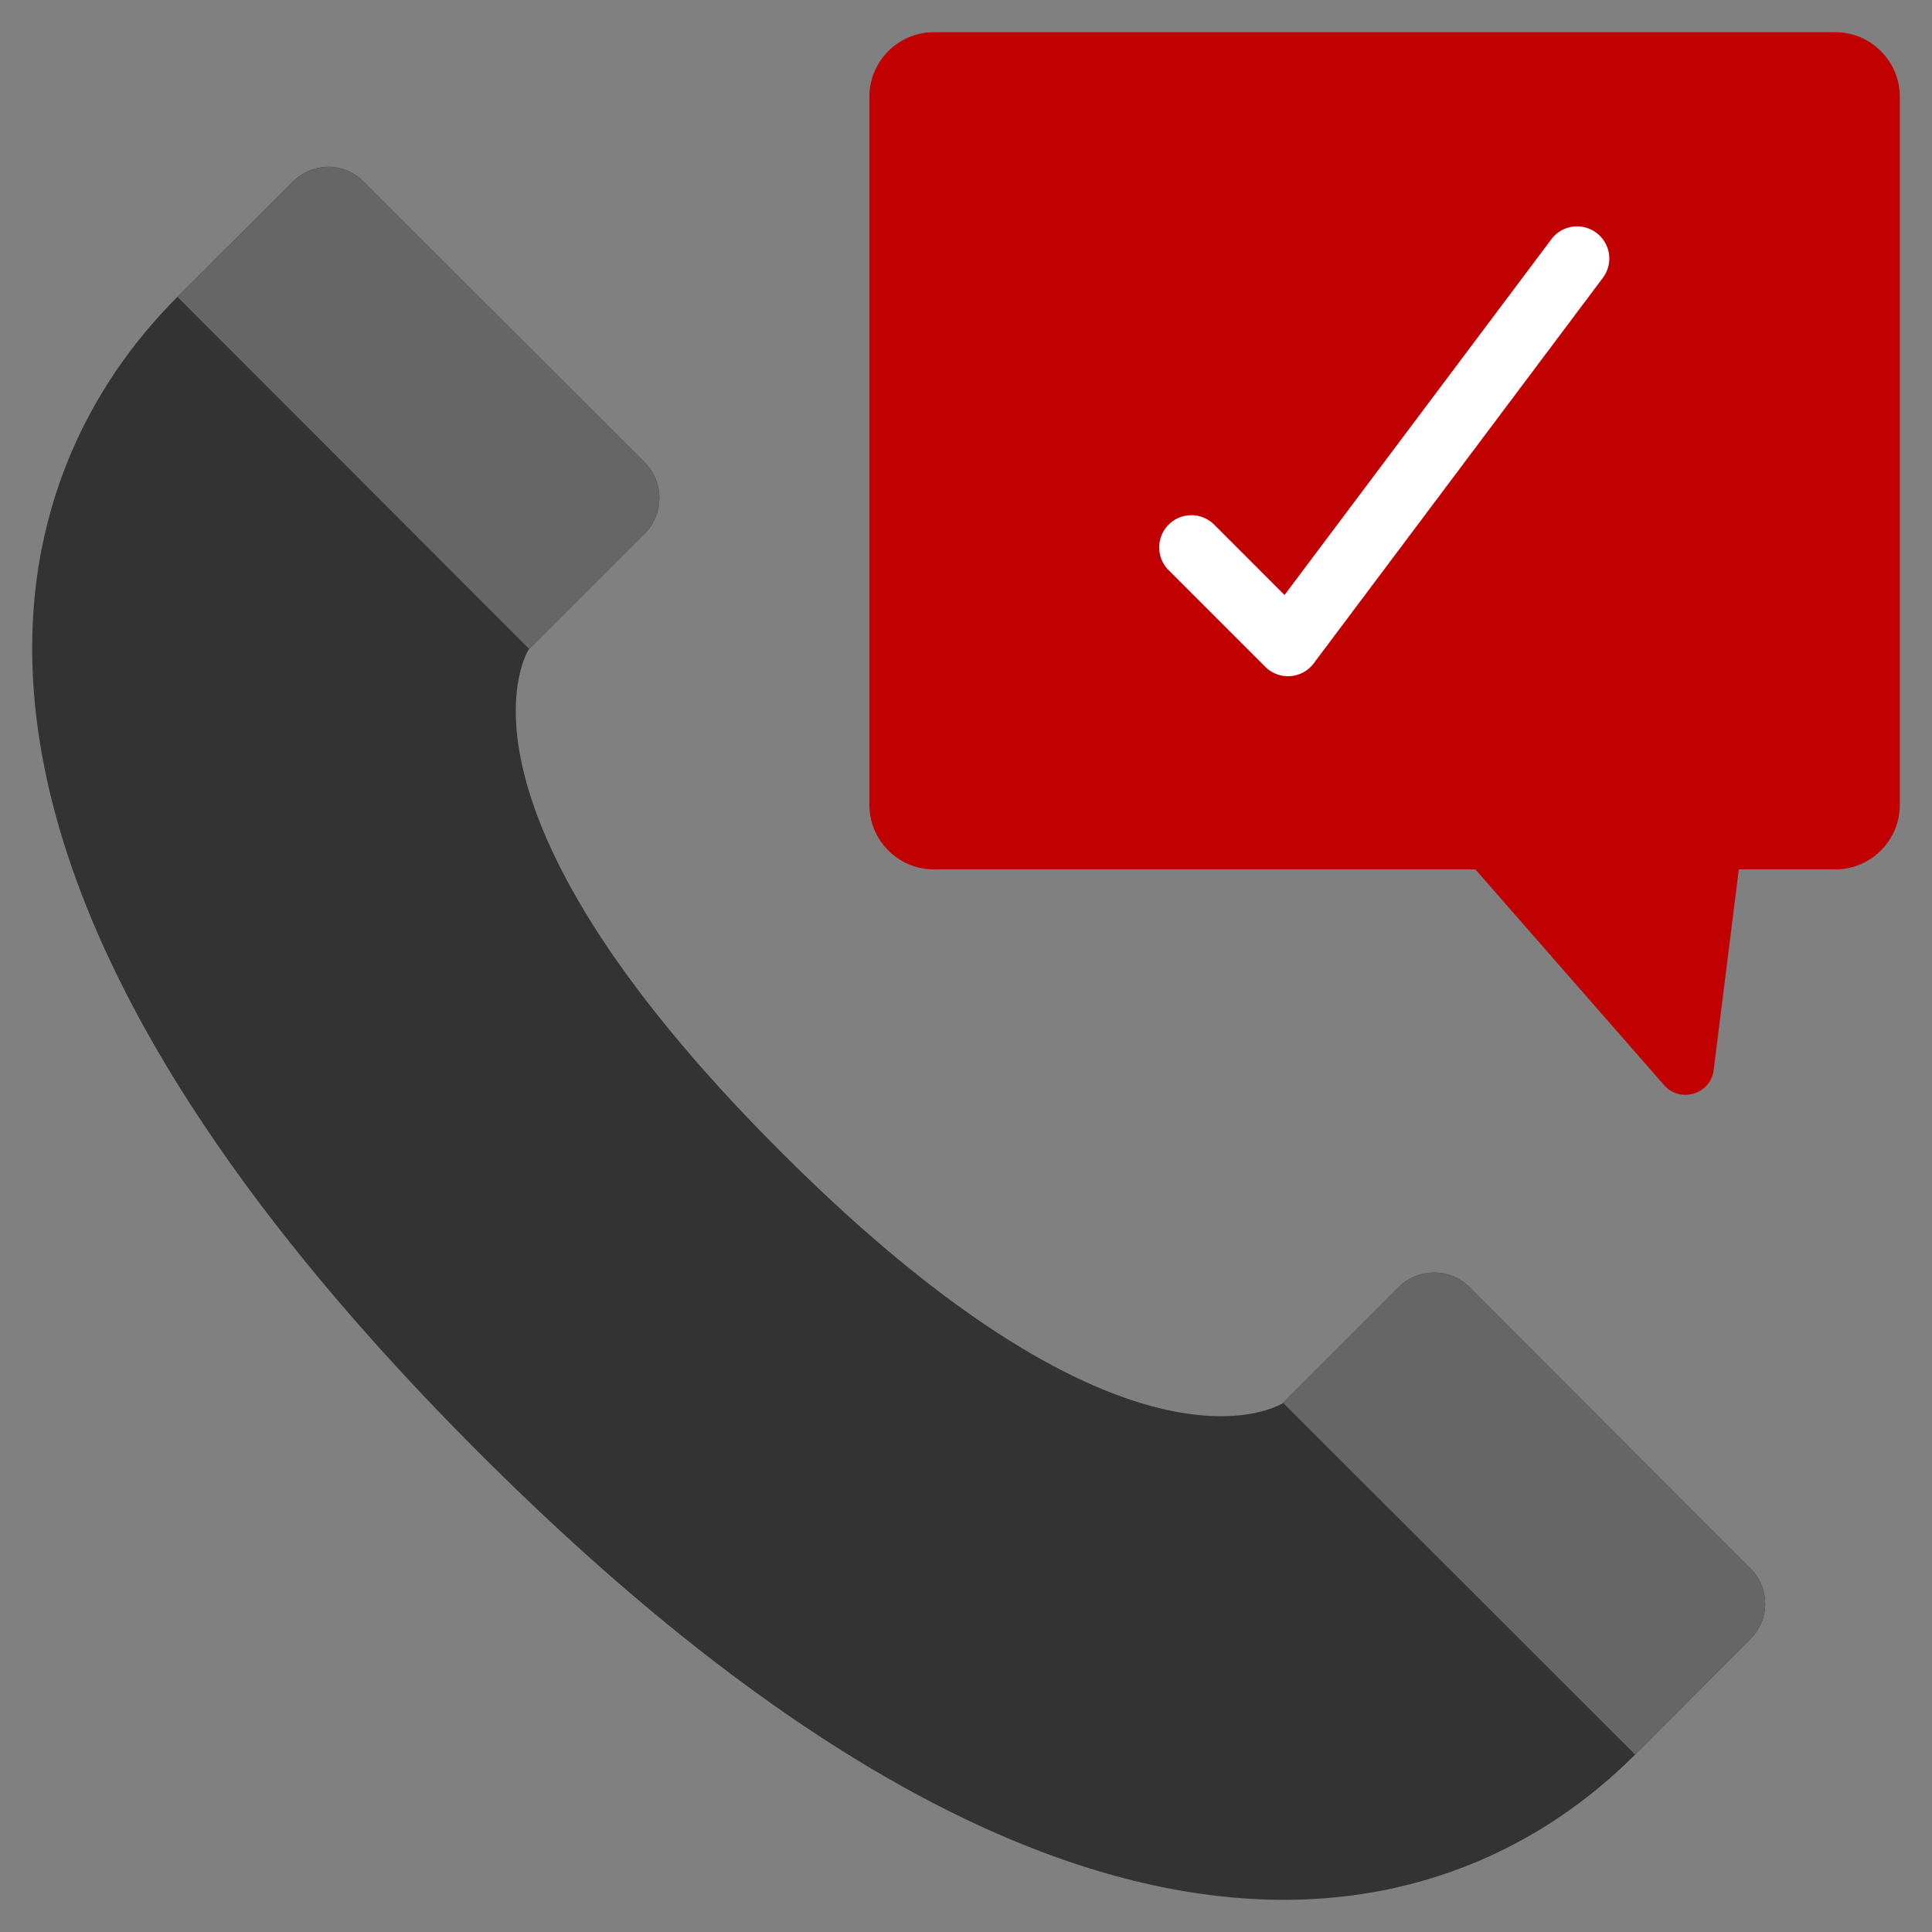 <svg xmlns="http://www.w3.org/2000/svg" version="1.1" xmlns:xlink="http://www.w3.org/1999/xlink" width="512" height="512" x="0" y="0" viewBox="0 0 60 60" style="enable-background:new 0 0 512 512" xml:space="preserve" class=""><rect x="0" y="0" width="60" height="60" fill="#808080" stroke="none"/><g><path fill="#333333" d="m54.37 48.72-8.74-8.75c-.6-.6-1.59-.6-2.19 0l-3.59 3.59v.01s-4.69 3.12-15.61-7.81c-10.93-10.92-7.81-15.61-7.81-15.61h.01l3.59-3.59c.6-.6.6-1.59 0-2.19l-8.75-8.74c-.6-.6-1.57-.6-2.17 0l-3.6 3.59c-5.47 5.46-9.36 17.17 9.37 35.9s30.44 14.84 35.9 9.37l3.59-3.6c.6-.6.6-1.57 0-2.17z" opacity="1" data-original="#224f48" class=""></path><path fill="#666666" d="m54.37 50.89-3.59 3.6-10.93-10.92v-.01l3.59-3.59c.6-.6 1.59-.6 2.19 0l8.74 8.75c.6.6.6 1.57 0 2.17zM20.03 16.56l-3.59 3.59h-.01L5.51 9.22l3.6-3.59c.6-.6 1.57-.6 2.17 0l8.75 8.74c.6.6.6 1.59 0 2.19z" opacity="1" data-original="#346b61" class=""></path><path fill="#c00001" d="M59 3v22c0 1.1-.9 2-2 2h-3l-.78 6.23c-.09.75-1.04 1.04-1.54.47L45.82 27H29c-1.1 0-2-.9-2-2V3c0-1.1.9-2 2-2h28c1.1 0 2 .9 2 2z" opacity="1" data-original="#6bb577" class=""></path><path fill="#ffffff" d="M40 21a.995.995 0 0 1-.707-.293l-3-3a.999.999 0 1 1 1.414-1.414l2.185 2.185 8.309-11.077A1 1 0 0 1 49.8 8.6l-9 12a.996.996 0 0 1-.8.4z" opacity="1" data-original="#ffffff" class=""></path></g></svg>